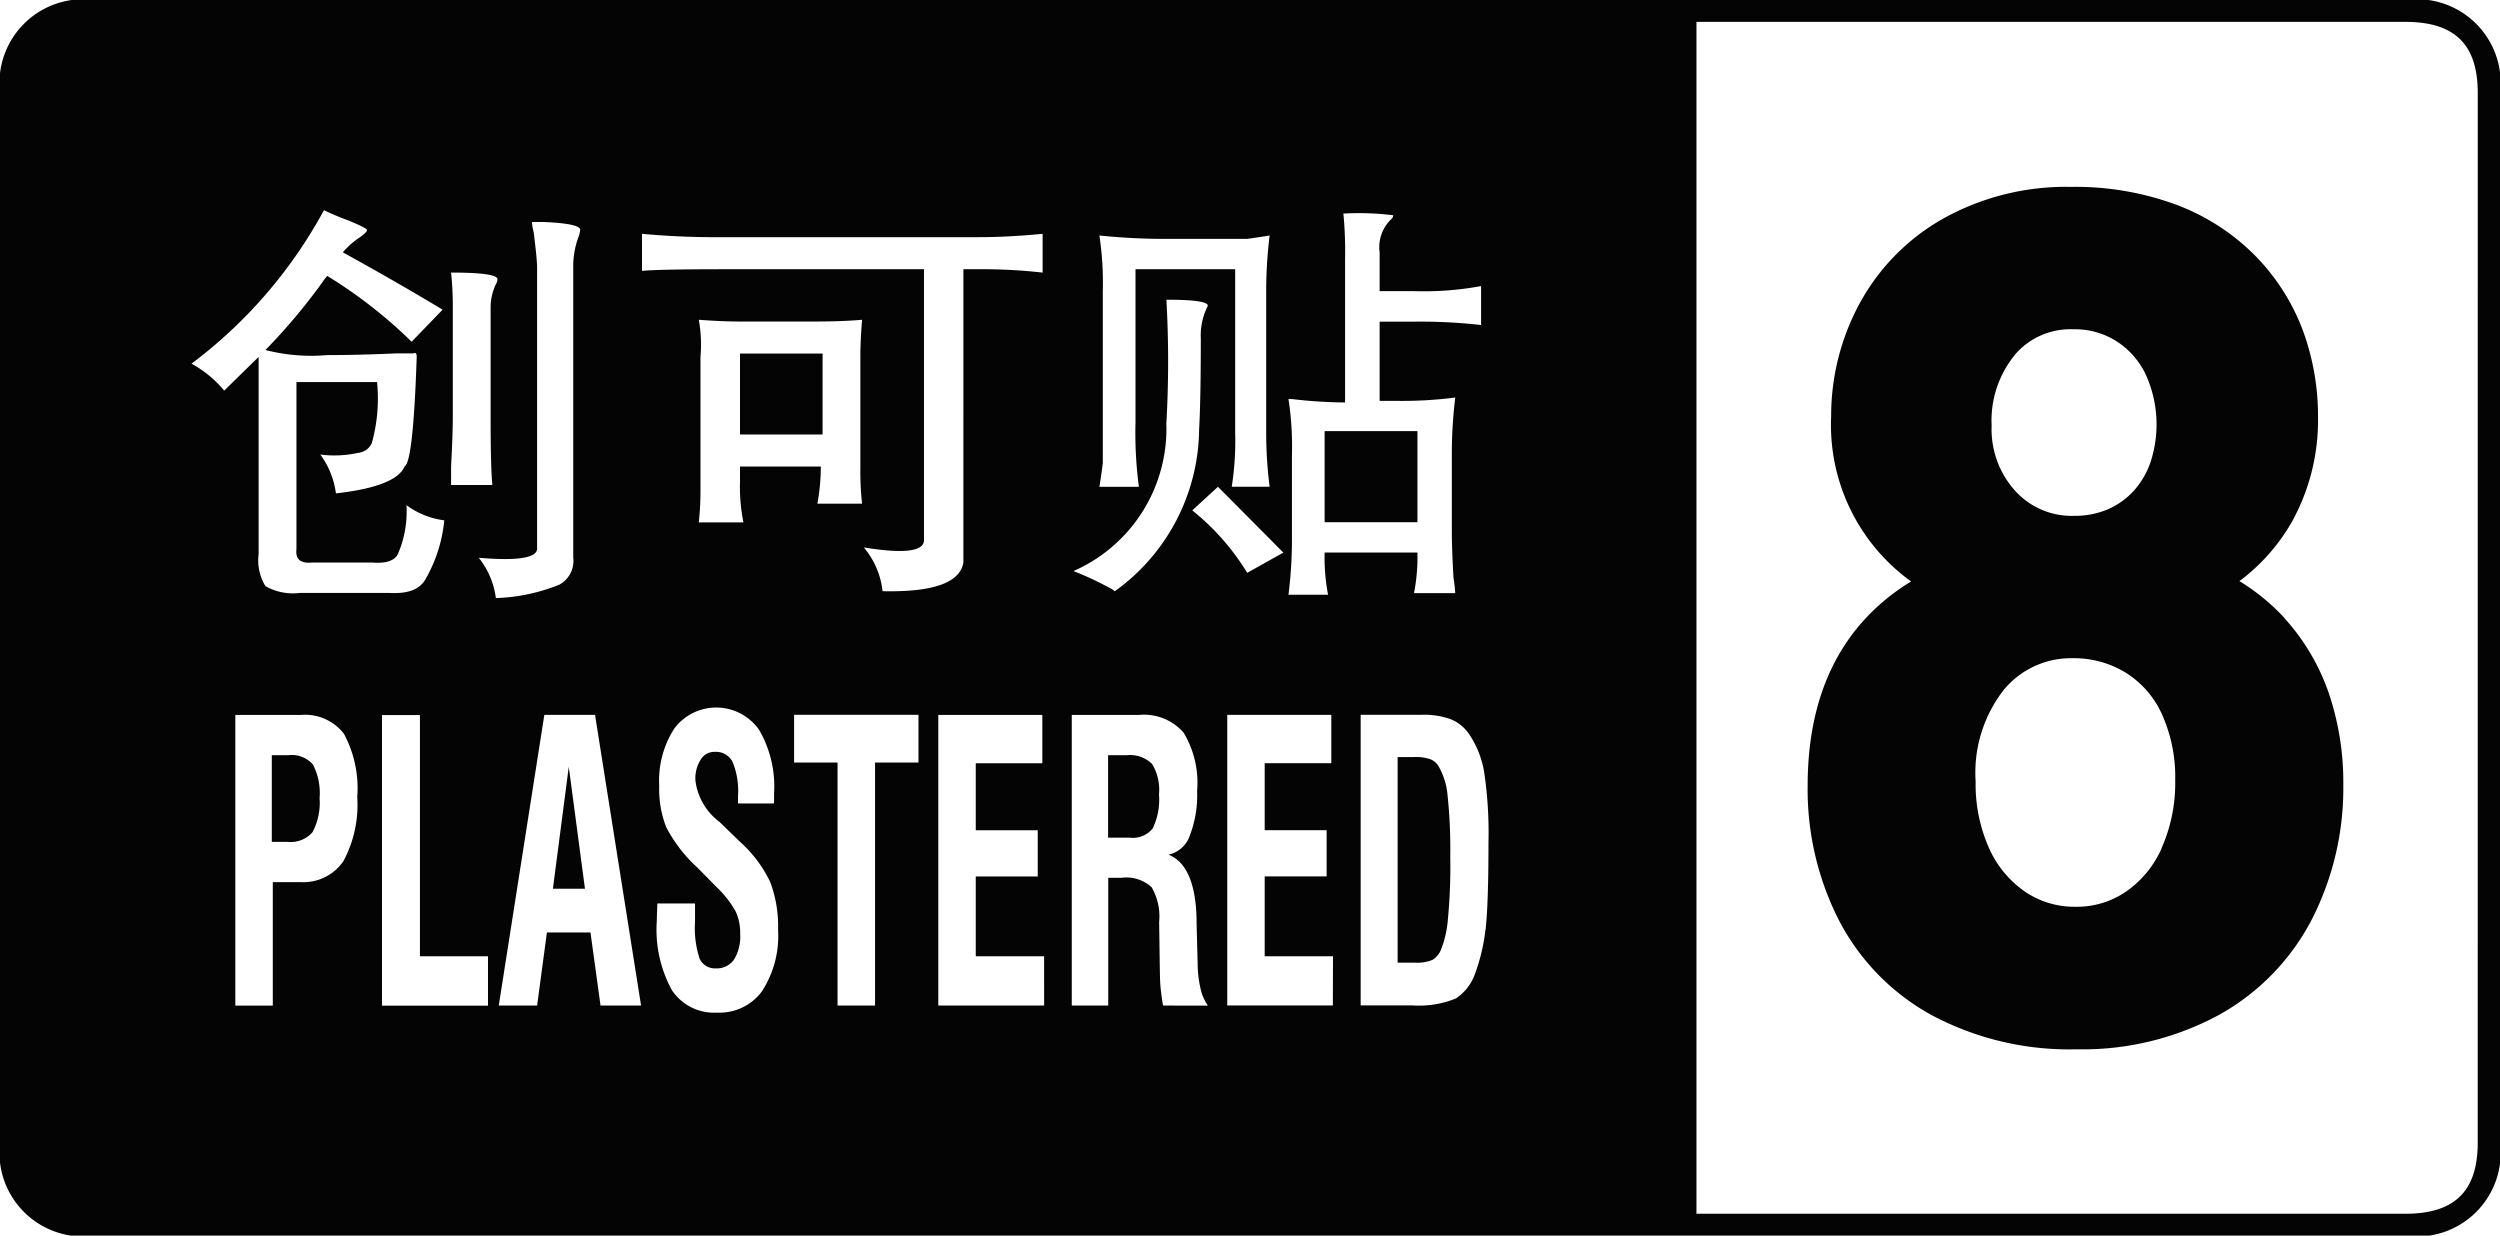 <svg xmlns="http://www.w3.org/2000/svg" xmlns:xlink="http://www.w3.org/1999/xlink" width="79.996" height="39.538" viewBox="0 0 79.996 39.538">
  <defs>
    <clipPath id="clip-path">
      <rect id="Rectangle_2826" data-name="Rectangle 2826" width="79.996" height="39.538" fill="none"/>
    </clipPath>
  </defs>
  <g id="logo-4-2" transform="translate(0 0)">
    <rect id="Rectangle_2824" data-name="Rectangle 2824" width="2.642" height="2.59" transform="translate(23.679 11.313)" fill="#040405"/>
    <path id="Path_10088" data-name="Path 10088" d="M21.459,33.662h1.026l-.518-3.9Z" transform="translate(-3.767 -5.224)" fill="#040405"/>
    <rect id="Rectangle_2825" data-name="Rectangle 2825" width="2.97" height="2.915" transform="translate(42.386 13.795)" fill="#040405"/>
    <g id="Group_2789" data-name="Group 2789" transform="translate(0 0)">
      <g id="Group_2788" data-name="Group 2788" clip-path="url(#clip-path)">
        <path id="Path_10089" data-name="Path 10089" d="M43.608,29.313h-.6v2.638h.7a.8.8,0,0,0,.729-.3,2.1,2.1,0,0,0,.2-1.082,1.589,1.589,0,0,0-.22-.975,1,1,0,0,0-.815-.281" transform="translate(-7.551 -5.147)" fill="#040405"/>
        <path id="Path_10090" data-name="Path 10090" d="M55.554,29.674a.538.538,0,0,0-.266-.223,1.471,1.471,0,0,0-.525-.068h-.517v6.579h.541a1.312,1.312,0,0,0,.572-.087.68.68,0,0,0,.258-.289,3.3,3.3,0,0,0,.235-.985,18,18,0,0,0,.078-2.028,16.439,16.439,0,0,0-.087-1.971,2.237,2.237,0,0,0-.289-.927" transform="translate(-9.524 -5.159)" fill="#040405"/>
        <path id="Path_10091" data-name="Path 10091" d="M11.074,29.313h-.525v2.773h.51a.928.928,0,0,0,.792-.309,2,2,0,0,0,.227-1.092,1.982,1.982,0,0,0-.212-1.073.9.9,0,0,0-.791-.3" transform="translate(-1.852 -5.147)" fill="#040405"/>
        <path id="Path_10092" data-name="Path 10092" d="M76.967,0H3.03A2.683,2.683,0,0,0,0,2.971v33.6a2.683,2.683,0,0,0,3.03,2.971H76.967A2.682,2.682,0,0,0,80,36.566V2.971A2.683,2.683,0,0,0,76.967,0M41.229,12.769h.111a14.847,14.847,0,0,0,1.7.109V8.291a12.62,12.62,0,0,0-.054-1.457,8.881,8.881,0,0,1,1.594.054A.155.155,0,0,1,44.53,7a1.245,1.245,0,0,0-.384,1.08V9.316h1.1a10.02,10.02,0,0,0,2.146-.162V10.4a17.19,17.19,0,0,0-2.092-.108H44.146v2.536h.605a13.172,13.172,0,0,0,1.815-.108,14.928,14.928,0,0,0-.11,1.78v2.483q0,.594.054,1.511a4.437,4.437,0,0,1,.055.486H45.246a6.035,6.035,0,0,0,.11-1.3h-2.97a6.379,6.379,0,0,0,.11,1.35H41.229a14.05,14.05,0,0,0,.111-1.89v-2.59a9.938,9.938,0,0,0-.111-1.782M35.179,7.535a20.248,20.248,0,0,0,2.2.109h2.531c.256-.036.5-.073.716-.109a14.565,14.565,0,0,0-.11,1.728v4.586a13.626,13.626,0,0,0,.11,1.726H39.414a9.57,9.57,0,0,0,.11-1.726V8.615H36.334v4.911a13.066,13.066,0,0,0,.109,2.05H35.179q.054-.323.109-.755v-5.5a10.153,10.153,0,0,0-.109-1.782m2.144,5.991a35.156,35.156,0,0,0,0-3.94q1.212,0,1.32.163V9.8a2.054,2.054,0,0,0-.219,1.025c0,1.294-.018,2.268-.054,2.914a6.446,6.446,0,0,1-2.7,5.181.647.647,0,0,0-.164-.108,10.129,10.129,0,0,0-1.156-.539,4.971,4.971,0,0,0,2.97-4.749m-22.886,1.4q.054-1.025.055-1.565V9.856a10.3,10.3,0,0,0-.055-1.134q1.485,0,1.485.215a.408.408,0,0,1-.054.162,1.765,1.765,0,0,0-.166.7v3.562q0,1.564.055,2.158h-1.32ZM6.129,11.636a15.148,15.148,0,0,0,4.237-4.91,8.017,8.017,0,0,0,.769.323c.441.181.642.289.606.324,0,.035-.073.109-.22.216a2.53,2.53,0,0,0-.55.486q1.761.971,3.191,1.834l-.99,1.026a15.266,15.266,0,0,0-2.7-2.106,1.736,1.736,0,0,0-.165.216A19.3,19.3,0,0,1,8.494,11.2a5.89,5.89,0,0,0,1.981.162q.989,0,2.2-.054h.549c.074-.035.11,0,.11.108q-.11,3.344-.385,3.507-.276.648-2.2.864a2.668,2.668,0,0,0-.5-1.242,3.537,3.537,0,0,0,1.21-.054.529.529,0,0,0,.441-.323,5.3,5.3,0,0,0,.165-1.943H9.486v5.343q-.057.486.494.432h1.927q.659.054.824-.27a3.413,3.413,0,0,0,.275-1.565,2.588,2.588,0,0,0,1.21.485,4.652,4.652,0,0,1-.605,1.89q-.276.486-1.156.432H9.595a1.768,1.768,0,0,1-1.1-.216,1.567,1.567,0,0,1-.219-1.026V11.421Q8,11.689,7.174,12.5a3.6,3.6,0,0,0-1.045-.863m4.857,15.922a1.552,1.552,0,0,1-1.371.667H8.729v3.951H7.53v-9.3h2.1a1.565,1.565,0,0,1,1.378.608,3.679,3.679,0,0,1,.423,2.019,3.807,3.807,0,0,1-.446,2.058m4.63,4.618H12.223v-9.3h1.214v7.718h2.178Zm-.3-14.332q1.925.162,1.871-.324V8.56q0-.268-.11-1.134a1.476,1.476,0,0,1-.054-.322h.385q1.211.053,1.156.269a.852.852,0,0,1-.055.216,2.7,2.7,0,0,0-.165.971v9.283a.866.866,0,0,1-.44.863,5.866,5.866,0,0,1-2.036.431,2.6,2.6,0,0,0-.551-1.294m3.9,14.332-.322-2.338H17.5l-.313,2.338H15.96l1.458-9.3H19.04l1.473,9.3ZM20.543,7.482a25.869,25.869,0,0,0,2.642.107h8.142q.936,0,2.035-.107V8.723a16.949,16.949,0,0,0-2.035-.108h-.5V18q-.164.972-2.586.917a2.609,2.609,0,0,0-.6-1.4q1.981.323,1.925-.27V8.615H23.185q-2.147,0-2.642.054Zm7.042,8.634h-1.43a6.5,6.5,0,0,0,.11-1.187H23.679v.486a5.7,5.7,0,0,0,.11,1.3H22.36a9.465,9.465,0,0,0,.054-1.134V11.421a4.415,4.415,0,0,0-.054-1.188q.769.056,1.319.055H26.1q.825,0,1.485-.055-.056.7-.055,1.188v3.562a9.23,9.23,0,0,0,.055,1.133m-3.2,15.6a1.687,1.687,0,0,1-1.441.686,1.617,1.617,0,0,1-1.449-.726,4.037,4.037,0,0,1-.478-2.211c0-.106.008-.28.016-.523V28.91h1.207v.59a3.124,3.124,0,0,0,.148,1.179.538.538,0,0,0,.517.308.672.672,0,0,0,.58-.279,1.413,1.413,0,0,0,.2-.822,1.652,1.652,0,0,0-.142-.715,3.271,3.271,0,0,0-.6-.773l-.619-.628a4.652,4.652,0,0,1-1.011-1.313,3.362,3.362,0,0,1-.219-1.315,3.077,3.077,0,0,1,.486-1.835,1.675,1.675,0,0,1,2.711.049,3.6,3.6,0,0,1,.478,2.029v.2a.61.61,0,0,1-.007.125H23.615v-.242a2.406,2.406,0,0,0-.172-1.082.59.59,0,0,0-.564-.328.509.509,0,0,0-.454.242,1.13,1.13,0,0,0-.173.675A1.958,1.958,0,0,0,23,26.283c.008.009.008.009.016.009l.666.647a4.093,4.093,0,0,1,.964,1.285,4.016,4.016,0,0,1,.251,1.526,3.257,3.257,0,0,1-.51,1.961M29.39,24.4H28v7.776H26.8V24.4H25.41V22.872h3.98Zm4.02,7.776H30.024v-9.3h3.329v1.547h-2.13v2.144h1.983v1.478H31.223V30.6H33.41Zm3.807,0c-.031-.154-.054-.338-.078-.55s-.024-.513-.031-.9L37.091,29.5a1.852,1.852,0,0,0-.242-1.111,1.194,1.194,0,0,0-.972-.3h-.415v4.087H34.295v-9.3h2.162a1.677,1.677,0,0,1,1.419.571,3.12,3.12,0,0,1,.43,1.863,3.606,3.606,0,0,1-.235,1.43.928.928,0,0,1-.682.608c.572.223.878.918.9,2.088v.114l.033,1.238a3.794,3.794,0,0,0,.094.849,1.493,1.493,0,0,0,.235.541Zm.932-15.844.824-.756,2.092,2.106-1.156.648a7.7,7.7,0,0,0-1.76-2m4.5,15.844H39.27v-9.3H42.6v1.547H40.468v2.144H42.45v1.478H40.468V30.6h2.186Zm4.882-2.415a6.044,6.044,0,0,1-.329,1.391,1.575,1.575,0,0,1-.618.8,3.124,3.124,0,0,1-1.379.222H43.539v-9.3h1.943a2.521,2.521,0,0,1,.948.145,1.32,1.32,0,0,1,.572.463,3.088,3.088,0,0,1,.486,1.208,13.173,13.173,0,0,1,.141,2.261q0,1.986-.094,2.811m31.748,6.806c0,1.547-.734,2.269-2.307,2.272H54.284V.7H76.967c1.58,0,2.317.721,2.317,2.272Z" transform="translate(0 0)" fill="#040405"/>
        <path id="Path_10093" data-name="Path 10093" d="M85.417,21.048a6.742,6.742,0,0,0-1.44-1.179A6.226,6.226,0,0,0,85.639,18a6.709,6.709,0,0,0,.852-3.376,7.964,7.964,0,0,0-.481-2.767,6.851,6.851,0,0,0-1.5-2.371A7.035,7.035,0,0,0,82,7.841a9.338,9.338,0,0,0-3.425-.587A8.067,8.067,0,0,0,74.5,8.267a6.9,6.9,0,0,0-2.682,2.726,7.547,7.547,0,0,0-.906,3.6,6.171,6.171,0,0,0,2.557,5.286c-2.195,1.349-3.309,3.543-3.309,6.539A9.218,9.218,0,0,0,71.15,30.7a7.286,7.286,0,0,0,2.966,3.05,9.364,9.364,0,0,0,4.649,1.1,9.166,9.166,0,0,0,4.555-1.1A7.37,7.37,0,0,0,86.3,30.68a9.228,9.228,0,0,0,1-4.295,8.89,8.89,0,0,0-.471-2.951,6.954,6.954,0,0,0-1.417-2.386m-8.629-8.414a2.339,2.339,0,0,1,1.885-.823,2.463,2.463,0,0,1,1.374.382,2.57,2.57,0,0,1,.936,1.064,3.862,3.862,0,0,1,.15,2.814,2.656,2.656,0,0,1-.534.909,2.421,2.421,0,0,1-.818.586,2.628,2.628,0,0,1-1.077.213,2.435,2.435,0,0,1-1.9-.8,2.943,2.943,0,0,1-.752-2.085,3.311,3.311,0,0,1,.74-2.259m4.7,15.781a3.3,3.3,0,0,1-1.148,1.394,2.783,2.783,0,0,1-1.608.479,2.812,2.812,0,0,1-1.6-.472,3.34,3.34,0,0,1-1.155-1.378,5.013,5.013,0,0,1-.441-2.16,4.307,4.307,0,0,1,.911-2.943,2.786,2.786,0,0,1,2.189-1,3.169,3.169,0,0,1,1.694.457,3.039,3.039,0,0,1,1.159,1.317,4.881,4.881,0,0,1,.433,2.13,5.128,5.128,0,0,1-.436,2.173" transform="translate(-12.318 -1.274)" fill="#040405"/>
      </g>
    </g>
  </g>
</svg>
